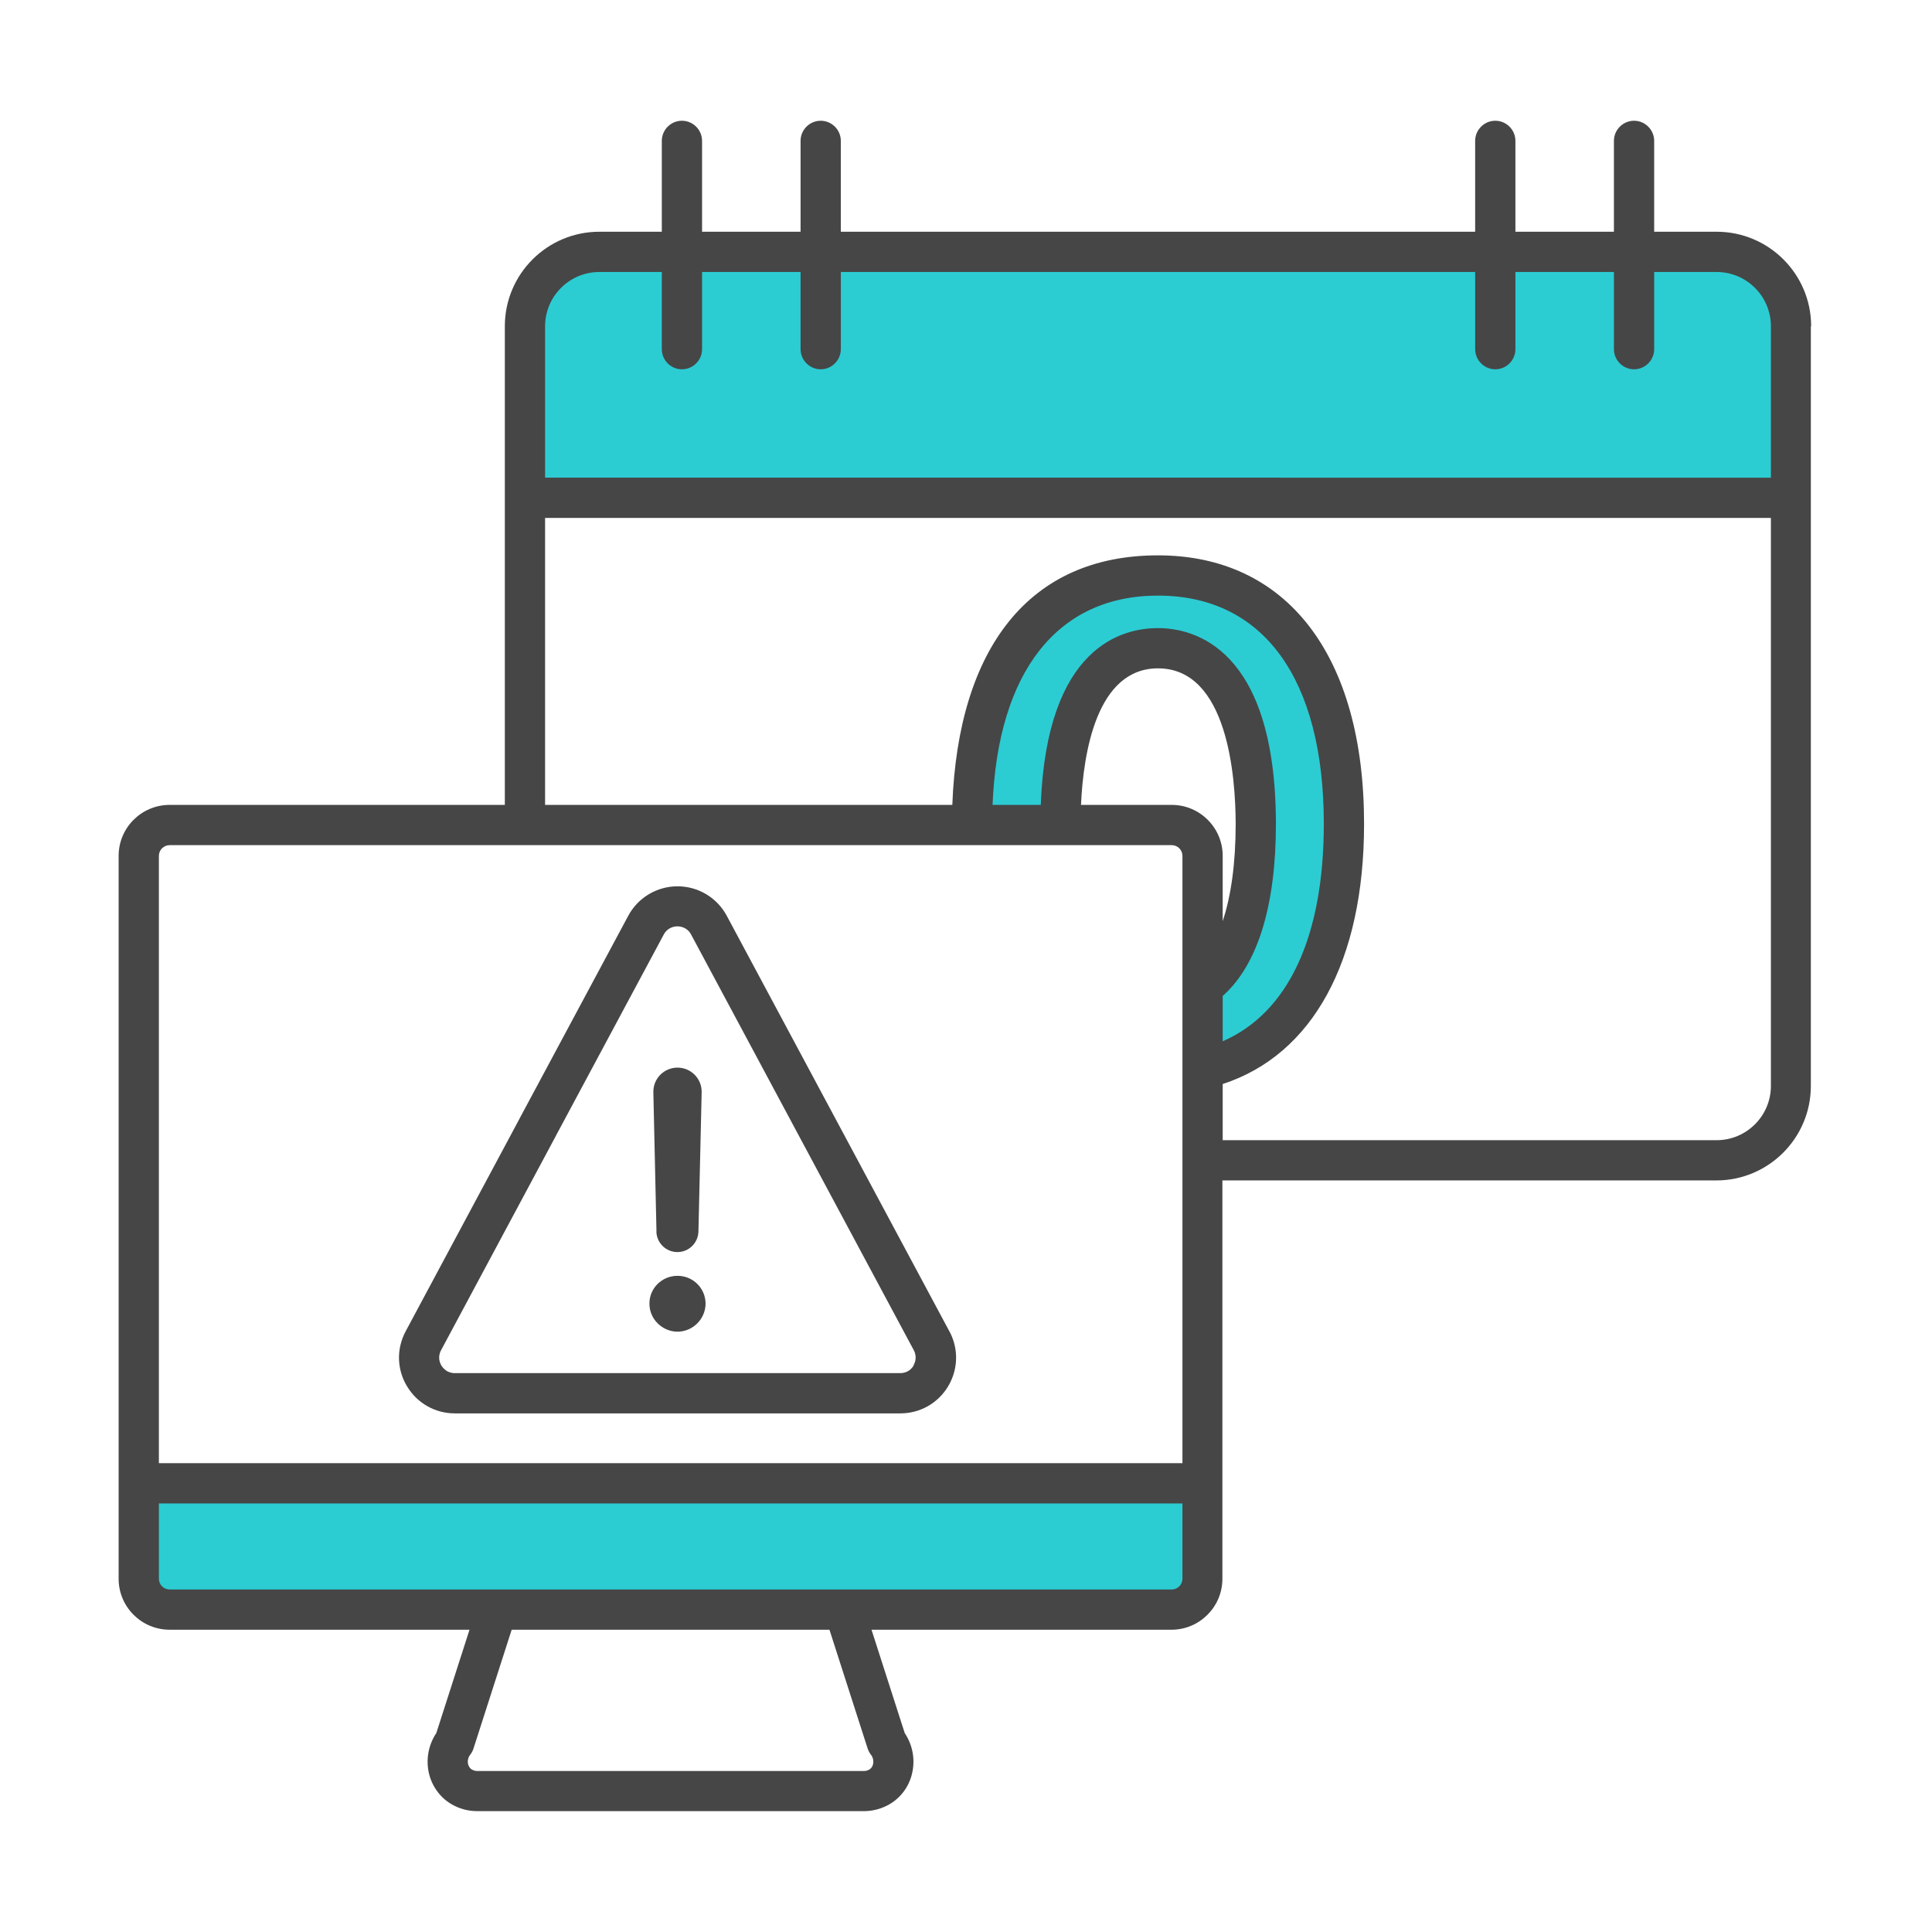 <svg xmlns="http://www.w3.org/2000/svg" id="Security_Networking" data-name="Security Networking" viewBox="0 0 192 192"><defs><style>      .cls-1 {        fill: #464646;      }      .cls-1, .cls-2 {        stroke-width: 0px;      }      .cls-2 {        fill: #2cccd3;      }    </style></defs><path class="cls-2" d="m177.99,32.42v17.05H52.17v-17.05c0-4.08,3.31-7.39,7.39-7.39h111.04c4.08,0,7.39,3.31,7.39,7.39Zm-62.91,24.78c-11.52,0-18.45,9.01-18.48,24.68v.12h8.79v-.12c.02-11.43,3.74-17.45,9.69-17.45s9.7,6.02,9.72,17.45c0,8.34-1.94,13.78-5.29,16.15v8.21c8.88-2.07,14.05-10.75,14.05-24.36,0-15.64-6.95-24.68-18.48-24.68ZM13.79,156.9c0,1.69,1.37,3.06,3.07,3.06h99.59c1.69,0,3.06-1.37,3.06-3.06v-9.49H13.79v9.49Z"></path><path class="cls-1" d="m179.99,32.42c0-5.18-4.21-9.39-9.39-9.39h-6.21v-9.03c0-1.1-.9-2-2-2s-2,.9-2,2v9.03h-9.79v-9.03c0-1.1-.9-2-2-2s-2,.9-2,2v9.03h-63.04v-9.03c0-1.1-.9-2-2-2s-2,.9-2,2v9.03h-9.79v-9.03c0-1.1-.9-2-2-2s-2,.9-2,2v9.03h-6.21c-5.18,0-9.39,4.21-9.39,9.39v17.05s0,.03,0,.04v30.48H16.86c-2.8,0-5.07,2.27-5.07,5.06v71.85c0,2.79,2.27,5.06,5.07,5.06h29.8l-3.3,10.27c-.74,1.11-1.02,2.46-.78,3.78.26,1.38,1.09,2.58,2.27,3.28.78.46,1.67.7,2.58.7h38.41c.91,0,1.8-.24,2.58-.7,1.19-.7,2.02-1.9,2.27-3.28.25-1.32-.04-2.67-.78-3.78l-3.3-10.27h29.81c2.79,0,5.06-2.27,5.06-5.06v-39.59h49.09c5.18,0,9.39-4.21,9.39-9.39v-58.44s0,0,0-.01v-17.05Zm-93.59,143.43c-.16.1-.35.15-.55.15h-38.41c-.2,0-.38-.05-.55-.15-.25-.15-.34-.39-.38-.57-.06-.31.02-.65.22-.9.15-.19.26-.4.33-.63l3.79-11.79h31.58l3.79,11.79c.07.23.19.44.33.63.2.25.28.58.22.9-.03.18-.12.42-.38.57ZM54.17,32.42c0-2.97,2.42-5.39,5.39-5.39h6.21v7.67c0,1.1.9,2,2,2s2-.9,2-2v-7.67h9.79v7.67c0,1.1.9,2,2,2s2-.9,2-2v-7.67h63.04v7.67c0,1.1.9,2,2,2s2-.9,2-2v-7.67h9.79v7.67c0,1.1.9,2,2,2s2-.9,2-2v-7.67h6.21c2.97,0,5.39,2.42,5.39,5.39v15.05H54.17v-15.05ZM15.79,85.05c0-.58.48-1.06,1.07-1.06h99.59c.58,0,1.06.48,1.06,1.06v60.36H15.79v-60.36Zm100.66-5.06h-9.02c.23-5.17,1.55-13.57,7.65-13.57,6.94,0,7.71,10.81,7.72,15.45,0,3.89-.45,7.15-1.29,9.67v-6.49c0-2.79-2.27-5.06-5.06-5.06Zm5.06,18.99c3.47-3.08,5.29-8.96,5.29-17.11-.03-17.55-8.21-19.45-11.72-19.45s-11.06,1.76-11.65,17.57h-4.79c.53-13.25,6.46-20.8,16.44-20.8,10.47,0,16.48,8.27,16.48,22.68,0,11.23-3.54,18.78-10.05,21.61v-4.49Zm-4,57.92c0,.58-.48,1.06-1.06,1.06H16.86c-.59,0-1.07-.48-1.07-1.06v-7.49h101.72v7.49Zm58.48-48.98c0,2.97-2.42,5.39-5.39,5.39h-49.09v-5.58c8.95-2.92,14.05-12.23,14.05-25.86,0-16.71-7.66-26.68-20.48-26.68s-19.85,9.23-20.44,24.8h-40.47v-28.52h121.82v56.45Zm-81.64,24.39h0s0,0,0,0l-22.13-41.31c-.97-1.8-2.84-2.92-4.89-2.92h0c-2.04,0-3.92,1.12-4.89,2.92l-10.78,20.11s-.04.08-.06.12l-11.29,21.08c-.23.43-.4.89-.51,1.35-.33,1.38-.11,2.85.65,4.11,1.01,1.68,2.79,2.69,4.75,2.69h44.27c1.97,0,3.75-1.01,4.76-2.7.13-.21.24-.43.33-.65.67-1.54.6-3.3-.21-4.81Zm-3.56,3.4c-.13.23-.53.75-1.33.75h-44.27c-.78,0-1.18-.52-1.32-.75-.14-.23-.41-.82-.04-1.52l11.35-21.19s.04-.08.06-.12l10.72-20c.4-.74,1.09-.82,1.36-.82s.97.08,1.36.81l22.13,41.31c.37.69.1,1.29-.03,1.51Zm-20.67-6.16c-.01,1.55-1.29,2.79-2.79,2.79s-2.8-1.24-2.79-2.79c-.01-1.52,1.24-2.76,2.79-2.76s2.78,1.24,2.79,2.76Zm-4.88-7.16l-.31-13.84c-.03-1.35,1.05-2.45,2.4-2.45s2.43,1.11,2.4,2.45l-.32,13.84c-.03,1.13-.95,2.04-2.09,2.04s-2.06-.91-2.09-2.04Z"></path></svg>